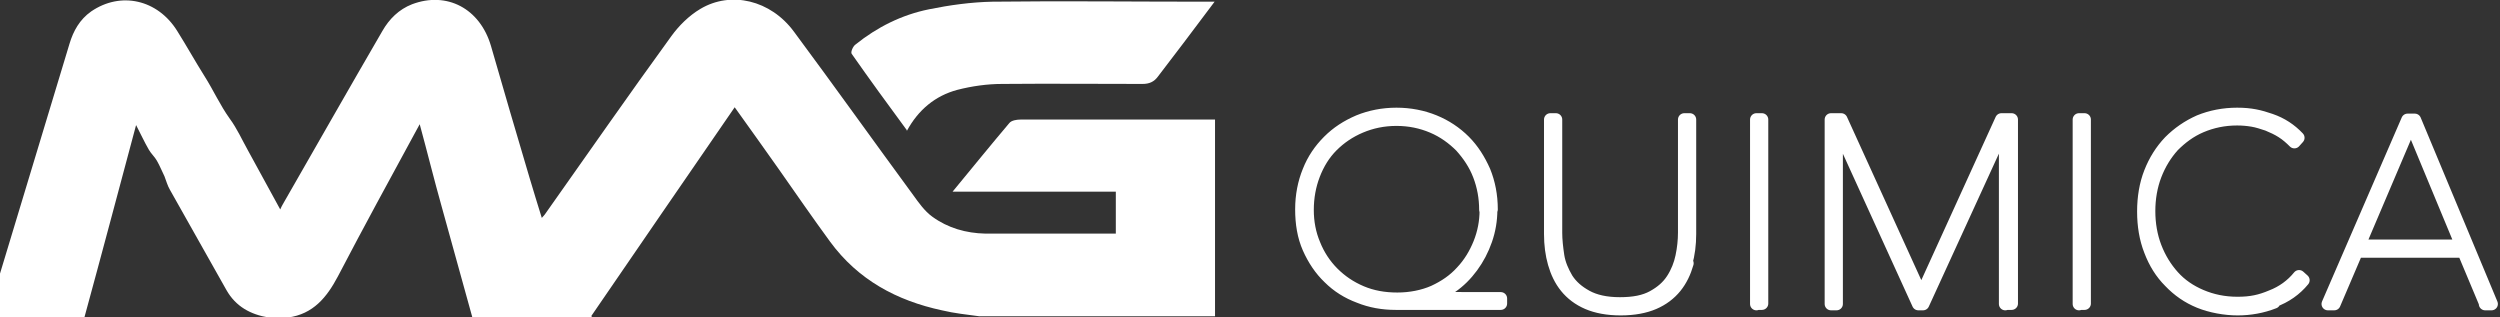 <?xml version="1.0" encoding="UTF-8"?>
<svg id="Capa_1" data-name="Capa 1" xmlns="http://www.w3.org/2000/svg" version="1.1" viewBox="0 0 589.7 74.8">
  <rect x="0" y="0" width="589.7" height="74.8" fill="#333333" stroke="none"/>
  <defs>
    <style>
      .cls-1 {
        stroke: #fff;
        stroke-linecap: round;
        stroke-linejoin: round;
        stroke-width: 3px;
      }

      .cls-1, .cls-2 {
        fill: #fff;
      }

      .cls-2 {
        stroke-width: 0px;
      }
    </style>
  </defs>
  <g id="QtJfMs.tif">
    <g>
      <path class="cls-2" d="M139.6,74.8h-28.2c-2.4-8.7-4.8-17.3-7.2-26-1.8-6.4-3.4-12.9-5.2-19.5-.3.5-.4.8-.6,1.1-6.3,11.6-12.6,23.1-18.7,34.8-2.6,4.9-5.8,8.9-11.8,9.7h-4.5c-4.3-.7-7.8-2.6-10-6.5-4.4-7.9-8.9-15.7-13.3-23.6-.6-1-.9-2.2-1.3-3.2-.6-1.2-1.1-2.5-1.8-3.7-.5-.9-1.4-1.7-1.9-2.6-1.1-1.9-2-3.9-3-5.8-4.1,15.3-8.1,30.4-12.2,45.4H-2.5c0-.7-.1-1.4,0-2.1C3.8,51.9,10.1,31.1,16.4,10.3c.9-3,2.4-5.7,5.1-7.6C28.5-2.1,37.2-.1,41.8,7.3c2.2,3.5,4.2,7.1,6.4,10.6,2.1,3.3,3.7,6.9,6,10.1,1.7,2.3,2.9,5,4.3,7.5,2.5,4.6,5,9.1,7.6,13.9.3-.6.4-.9.6-1.2,7.8-13.6,15.6-27.3,23.5-40.9,1.6-2.8,3.9-5.1,7-6.3,8.2-3.1,16,1,18.6,9.8,3,10.4,6,20.7,9.1,31.1.9,3.1,1.9,6.2,2.9,9.5.4-.4.5-.6.7-.8,9.9-14,19.7-28.1,29.8-42,1.8-2.5,4.2-4.9,6.9-6.5,7.2-4.3,16.6-2.1,22.1,5.4,9.5,12.8,18.7,25.7,28.1,38.5,1.3,1.8,2.7,3.8,4.5,5.1,3.7,2.7,8,3.9,12.5,4,7.6,0,15.2,0,22.8,0,2.7,0,5.3,0,8,0v-9.9h-38.5c4.7-5.7,9-11,13.4-16.2.5-.6,1.7-.8,2.6-.8,15.3,0,30.6,0,45.9,0v46.4h-55.6c-2.9-.4-5.9-.7-8.8-1.4-10.7-2.3-19.8-7.2-26.4-16.2-4.1-5.6-8.1-11.4-12.1-17.1-3.4-4.8-6.8-9.6-10.4-14.6-11.4,16.5-22.6,32.9-33.8,49.2Z"/>
      <path class="cls-2" d="M213.9,30.7c-4.5-6.1-8.8-12-13-18-.3-.4.3-1.8.9-2.2,5.1-4.1,10.9-7,17.3-8.3,4.9-1,10-1.7,15-1.8,16.6-.2,33.1,0,49.7,0,.7,0,1.4,0,2.7,0-2.6,3.5-5,6.6-7.3,9.7-2,2.7-4.1,5.3-6.1,8-.9,1.2-2,1.7-3.6,1.7-11,0-22.1-.1-33.1,0-3.5,0-7.1.5-10.6,1.4-5.2,1.4-9.2,4.7-11.9,9.7Z"/>
    </g>
  </g>
  <g>
    <path class="cls-1" d="M351.7,49.5c0,2.4-.4,4.8-1.2,7.1-.8,2.3-1.9,4.4-3.3,6.3-1.4,1.9-3,3.5-4.9,4.8-1.9,1.3-3.9,2.2-6,2.6h0c0,.1,17.7.1,17.7.1v1.2h-24.8c-3,0-5.9-.5-8.6-1.6-2.7-1-5.1-2.5-7.1-4.5-2-1.9-3.6-4.3-4.8-7-1.2-2.7-1.7-5.8-1.7-9.1s.6-6.3,1.7-9c1.1-2.8,2.7-5.1,4.7-7.1,2-2,4.3-3.5,7.1-4.7,2.7-1.1,5.7-1.7,8.9-1.7s6.2.6,8.9,1.7c2.7,1.1,5.1,2.7,7.1,4.7,2,2,3.5,4.4,4.7,7.1,1.1,2.7,1.7,5.7,1.7,9ZM350.4,49.5c0-2.9-.5-5.6-1.5-8.2-1-2.6-2.5-4.8-4.3-6.8-1.9-1.9-4.1-3.5-6.7-4.6-2.6-1.1-5.4-1.7-8.5-1.7s-5.9.6-8.5,1.7-4.8,2.6-6.7,4.5c-1.9,1.9-3.3,4.2-4.3,6.8-1,2.6-1.5,5.4-1.5,8.3s.5,5.6,1.6,8.2c1,2.5,2.5,4.8,4.4,6.7,1.9,1.9,4.1,3.4,6.7,4.5,2.6,1.1,5.4,1.6,8.5,1.6s6.1-.6,8.6-1.7c2.6-1.2,4.8-2.7,6.6-4.7,1.8-1.9,3.2-4.2,4.2-6.7,1-2.5,1.5-5.1,1.5-7.8Z"/>
    <path class="cls-1" d="M398,62.1c-.6,2.1-1.5,4-2.8,5.6-1.3,1.6-3,2.9-5.1,3.8-2.1.9-4.7,1.4-7.8,1.4s-5.7-.5-7.8-1.4c-2.1-.9-3.8-2.2-5.1-3.8-1.3-1.6-2.2-3.5-2.8-5.6-.6-2.1-.9-4.4-.9-6.9v-27h1.3v26.7c0,1.7.2,3.5.5,5.5.3,1.9,1.1,3.7,2.1,5.4,1.1,1.7,2.6,3,4.6,4.1,2,1.1,4.6,1.7,7.9,1.7s5.8-.5,7.8-1.6c2-1.1,3.5-2.4,4.6-4.1,1.1-1.7,1.8-3.5,2.2-5.4.4-1.9.6-3.8.6-5.6v-26.7h1.3v27c0,2.5-.3,4.8-.9,6.9Z"/>
    <path class="cls-1" d="M414.3,71.7V28.2h1.3v43.4h-1.3Z"/>
    <path class="cls-1" d="M473,71.7V29.8h-.2l-19.2,41.9h-1.1l-19.1-41.9h-.2v41.9h-1.3V28.2h2.4l18.9,41.5,18.9-41.5h2.4v43.4h-1.3Z"/>
    <path class="cls-1" d="M490.4,71.7V28.2h1.3v43.4h-1.3Z"/>
    <path class="cls-1" d="M536.4,71.3c-2.8,1.1-5.7,1.6-8.6,1.6s-6.3-.6-9-1.7c-2.7-1.1-5-2.7-7-4.8-2-2-3.5-4.4-4.6-7.3-1.1-2.8-1.6-5.9-1.6-9.2s.5-6.4,1.6-9.2c1.1-2.8,2.6-5.2,4.6-7.3,2-2,4.3-3.6,7-4.8,2.7-1.1,5.7-1.7,8.9-1.7s5.3.5,7.9,1.4c2.6.9,4.7,2.3,6.5,4.2l-.9,1c-.9-.9-1.8-1.7-2.9-2.4-1.1-.7-2.2-1.2-3.4-1.7-1.2-.4-2.4-.8-3.6-1-1.2-.2-2.4-.3-3.6-.3-3.1,0-5.9.6-8.5,1.7-2.6,1.1-4.7,2.7-6.6,4.6-1.8,2-3.2,4.3-4.2,6.9-1,2.6-1.5,5.5-1.5,8.5s.5,5.9,1.5,8.5c1,2.6,2.4,4.9,4.2,6.9,1.8,2,4,3.5,6.6,4.6,2.6,1.1,5.4,1.7,8.6,1.7s5.4-.5,8-1.6c2.6-1,4.8-2.6,6.5-4.7l1,.9c-1.8,2.2-4.2,3.9-7,4.9Z"/>
    <path class="cls-1" d="M586.3,71.7l-5.2-12.4h-25.2l-5.3,12.4h-1.5l18.8-43.4h1.7l18.1,43.4h-1.5ZM568.7,29.1l-12.3,28.9h24.3l-12-28.9Z"/>
  </g>
</svg>